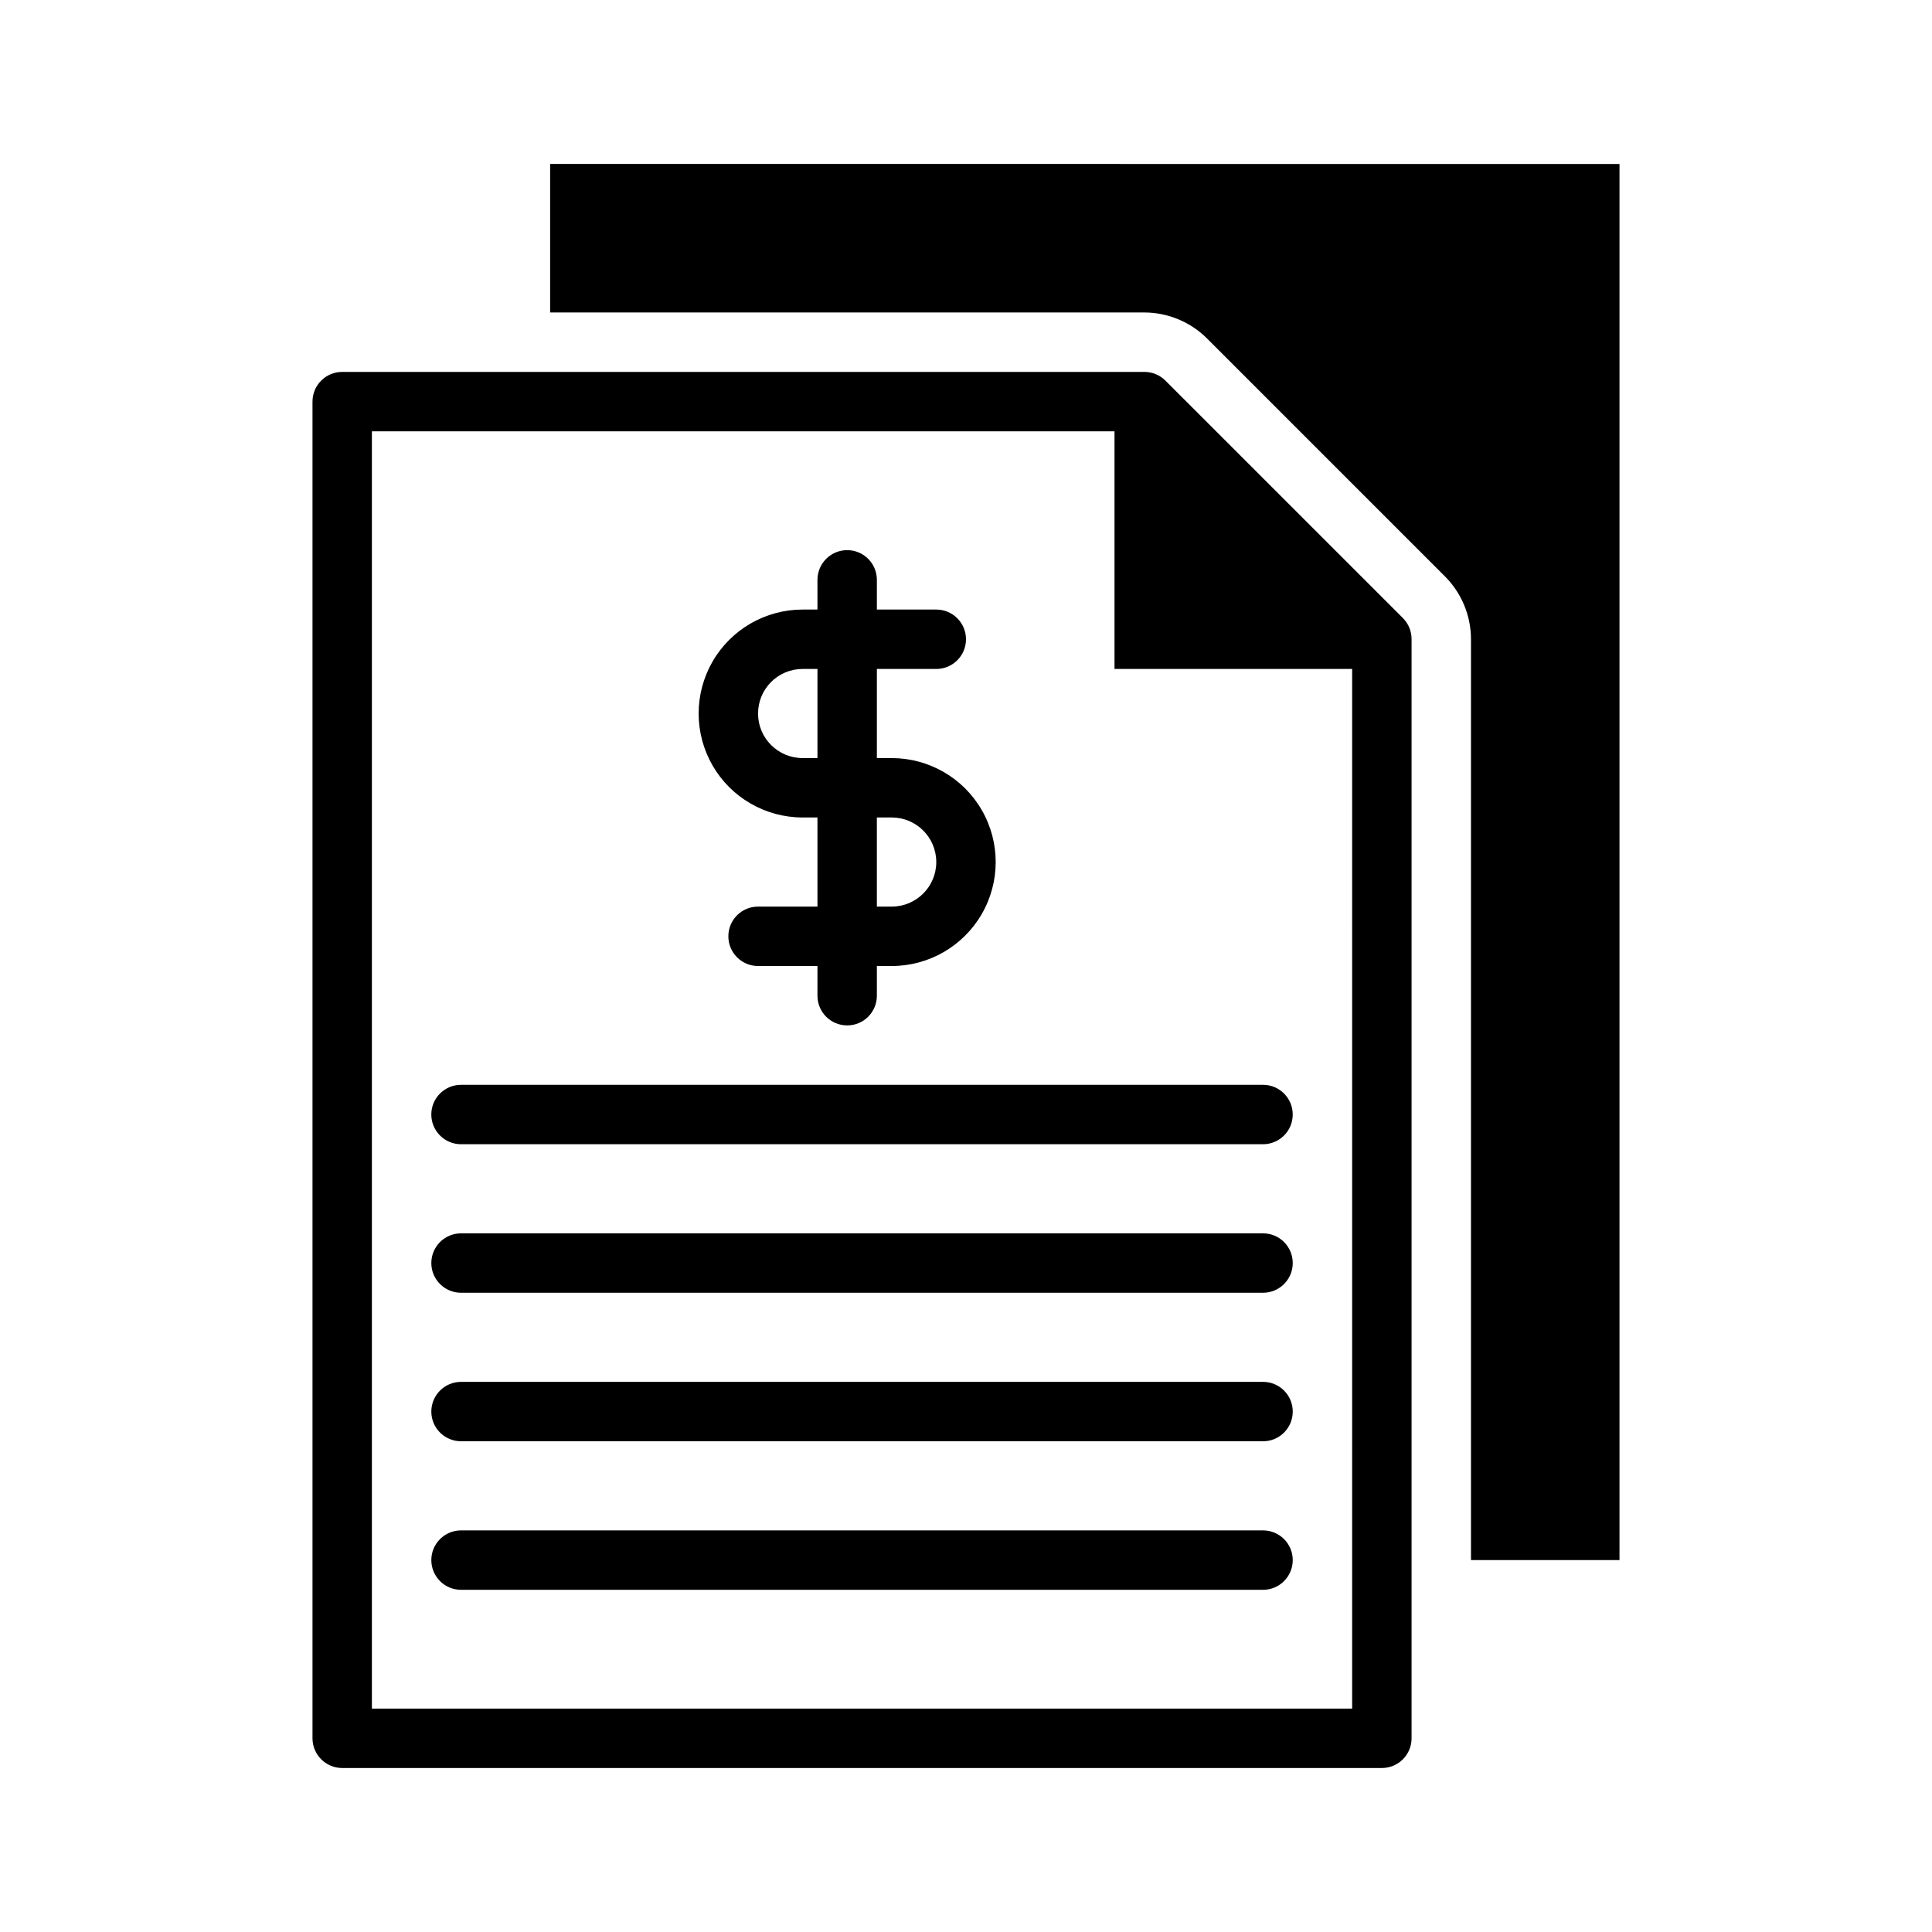 <?xml version="1.0" encoding="UTF-8"?>
<!-- The Best Svg Icon site in the world: iconSvg.co, Visit us! https://iconsvg.co -->
<svg fill="#000000" width="800px" height="800px" version="1.1" viewBox="144 144 512 512" xmlns="http://www.w3.org/2000/svg">
 <g>
  <path d="m289.79 187.45v39.359h157.44c6.262 0.008 12.266 2.5 16.688 6.93l62.977 62.977c4.43 4.422 6.922 10.426 6.93 16.688v244.03h39.359v-369.98z"/>
  <path d="m452.82 244.84c-1.484-1.473-3.496-2.293-5.59-2.281h-212.54c-4.348 0-7.875 3.523-7.875 7.871v354.24c0 2.086 0.832 4.09 2.309 5.566 1.477 1.477 3.477 2.305 5.566 2.305h275.52c2.086 0 4.09-0.828 5.566-2.305 1.477-1.477 2.305-3.481 2.305-5.566v-291.27c0.012-2.094-0.809-4.106-2.281-5.59zm49.516 351.96h-259.78v-338.5h196.8v62.977h62.977z"/>
  <path d="m356.7 360.64h3.934v23.617h-15.742c-4.348 0-7.871 3.523-7.871 7.871s3.523 7.875 7.871 7.875h15.742v7.871c0 4.348 3.527 7.871 7.875 7.871 4.348 0 7.871-3.523 7.871-7.871v-7.871h3.938c9.84 0 18.938-5.254 23.859-13.777 4.922-8.523 4.922-19.027 0-27.551-4.922-8.527-14.02-13.777-23.859-13.777h-3.938v-23.617h15.742c4.348 0 7.875-3.523 7.875-7.871s-3.527-7.871-7.875-7.871h-15.742v-7.871c0-4.348-3.523-7.875-7.871-7.875-4.348 0-7.875 3.527-7.875 7.875v7.871h-3.938 0.004c-9.844 0-18.941 5.25-23.863 13.773-4.922 8.527-4.922 19.027 0 27.555 4.922 8.523 14.02 13.773 23.863 13.773zm23.617 0c6.519 0 11.805 5.289 11.805 11.809 0 6.523-5.285 11.809-11.805 11.809h-3.938v-23.617zm-23.617-39.359h3.934v23.617h-3.938 0.004c-6.523 0-11.809-5.285-11.809-11.809 0-6.519 5.285-11.809 11.809-11.809z"/>
  <path d="m258.3 439.36c0 2.086 0.832 4.09 2.309 5.566 1.477 1.477 3.477 2.305 5.566 2.305h212.54c4.348 0 7.871-3.523 7.871-7.871s-3.523-7.871-7.871-7.871h-212.54c-4.348 0-7.875 3.523-7.875 7.871z"/>
  <path d="m478.72 470.85h-212.54c-4.348 0-7.875 3.523-7.875 7.871s3.527 7.871 7.875 7.871h212.54c4.348 0 7.871-3.523 7.871-7.871s-3.523-7.871-7.871-7.871z"/>
  <path d="m478.72 510.21h-212.54c-4.348 0-7.875 3.523-7.875 7.871s3.527 7.871 7.875 7.871h212.54c4.348 0 7.871-3.523 7.871-7.871s-3.523-7.871-7.871-7.871z"/>
  <path d="m478.72 549.57h-212.54c-4.348 0-7.875 3.523-7.875 7.871s3.527 7.875 7.875 7.875h212.54c4.348 0 7.871-3.527 7.871-7.875s-3.523-7.871-7.871-7.871z"/>
 </g>
</svg>